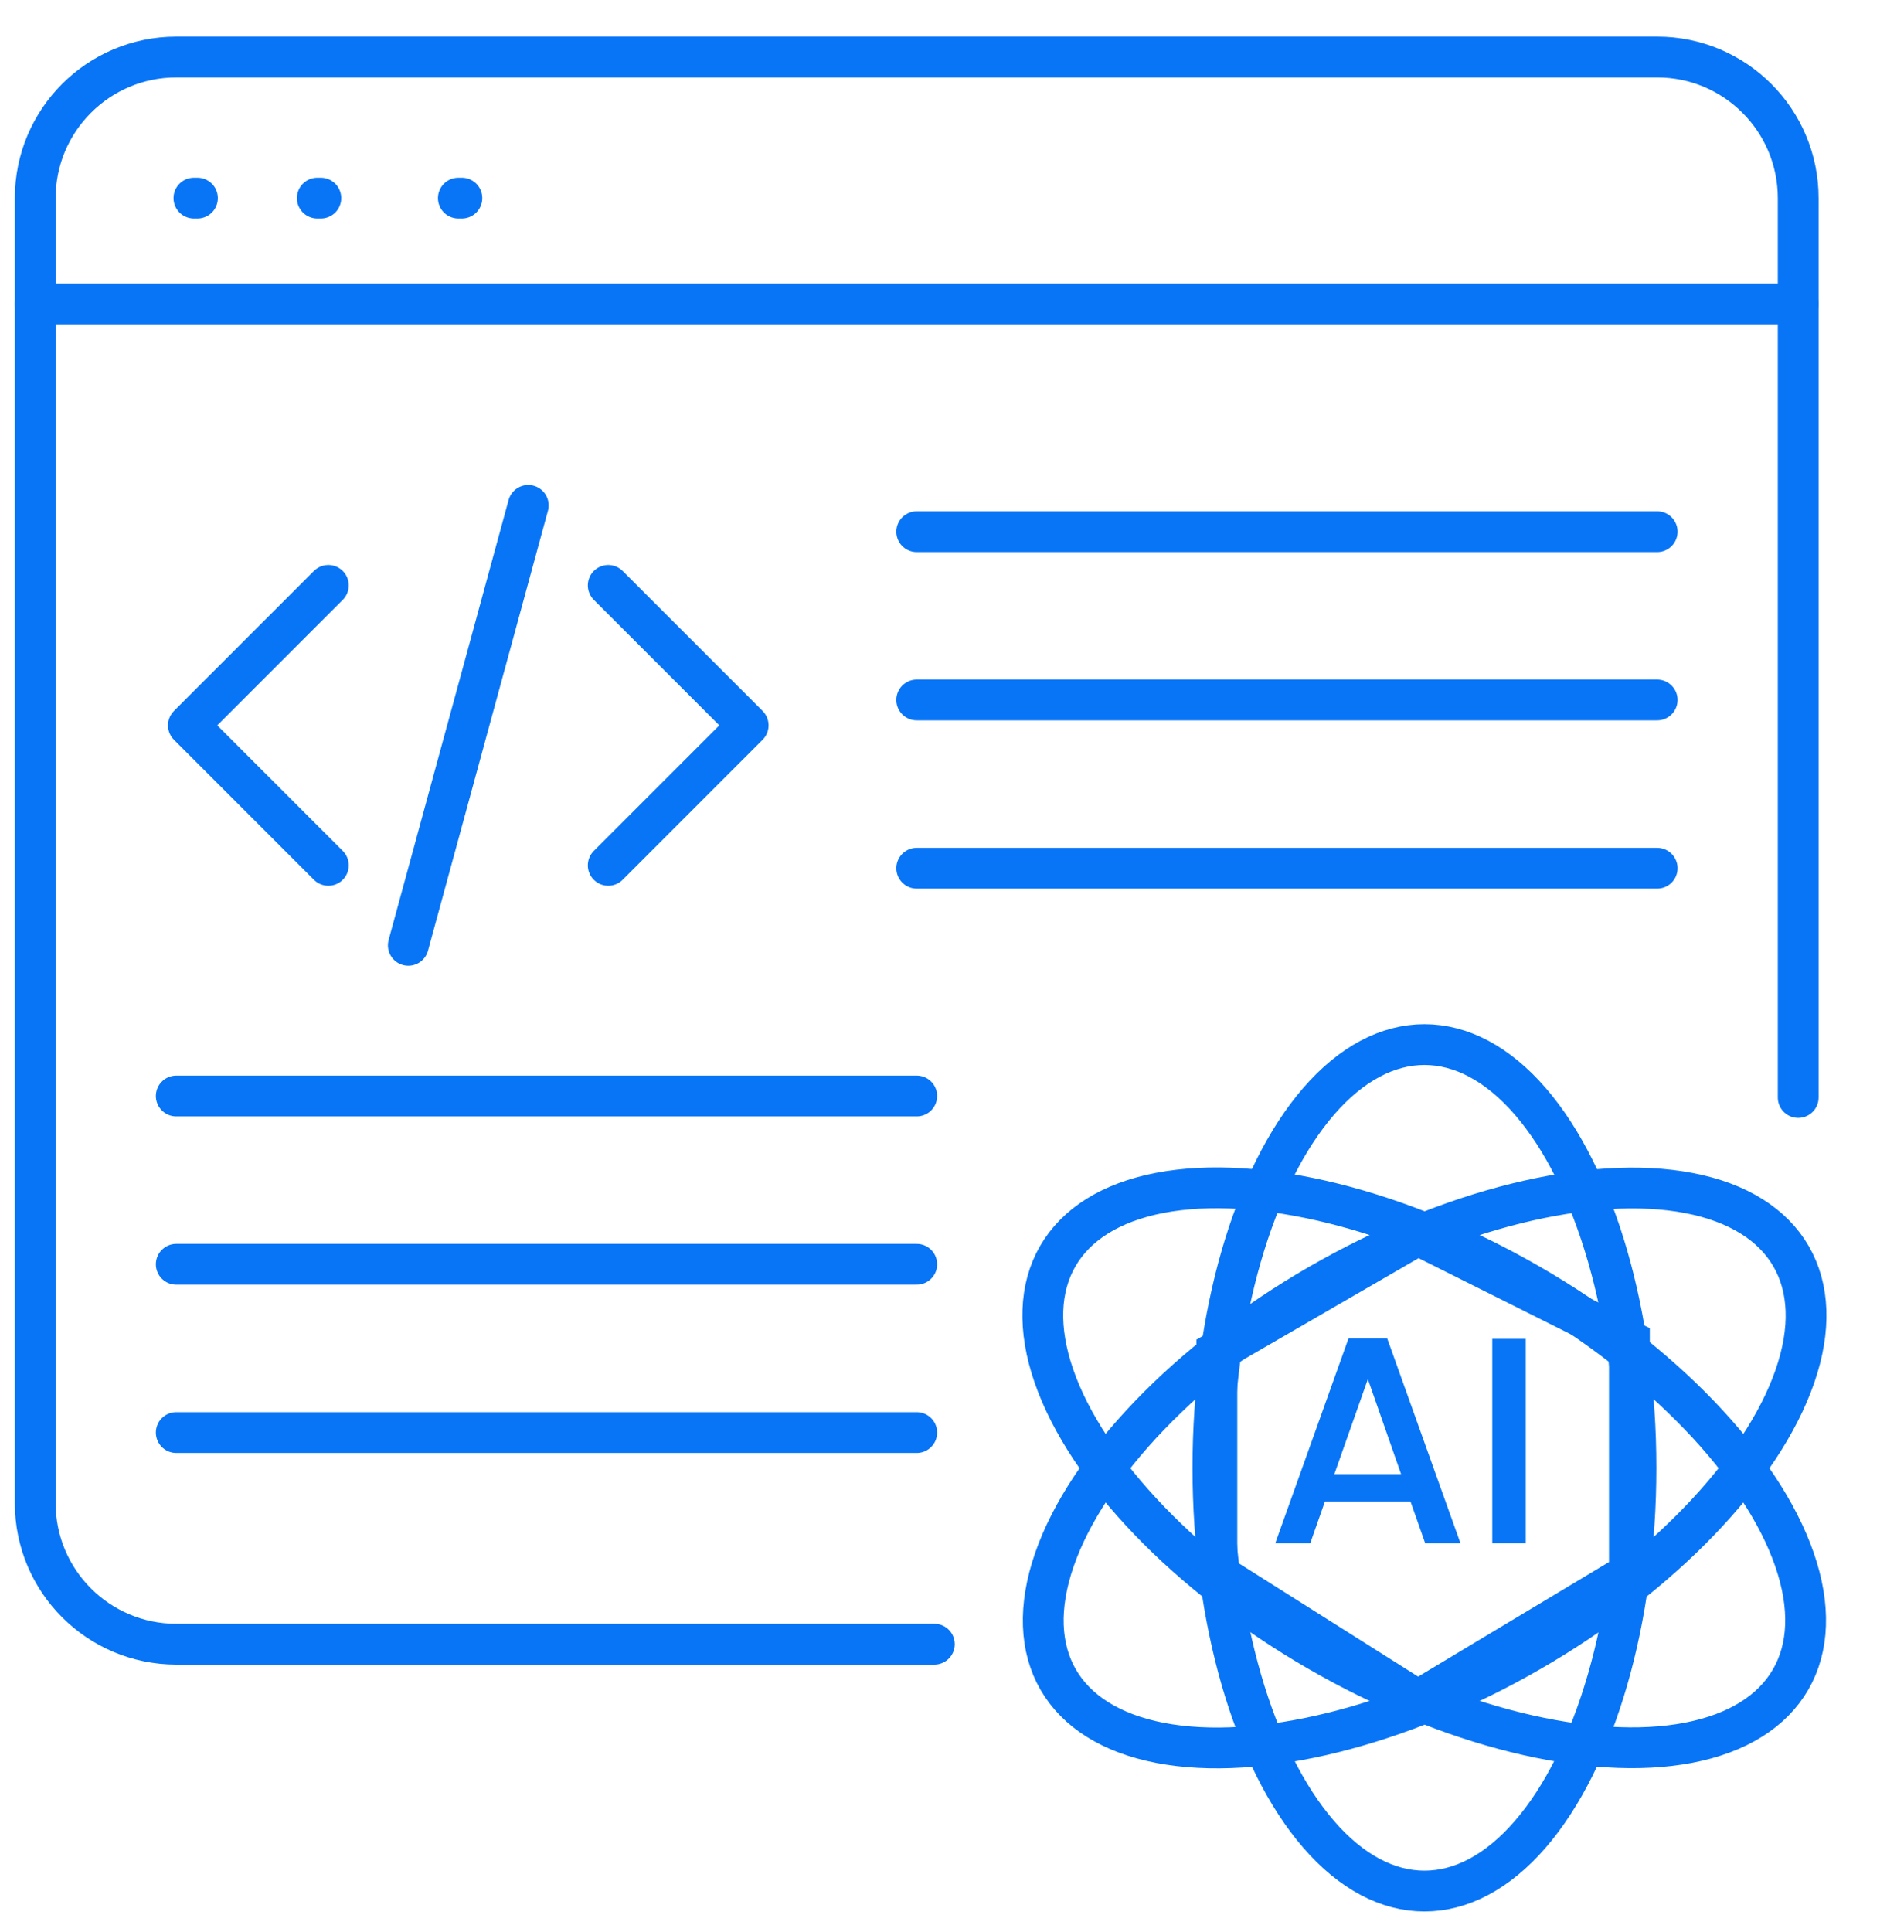 <?xml version="1.0" encoding="utf-8"?><svg width="70" height="71" viewBox="0 0 70 71" fill="none" xmlns="http://www.w3.org/2000/svg">
<g clip-path="url(#clip0_3516_470)">
<path d="M7.13 7.281H7.259" stroke="#0875F7" stroke-width="1.5" stroke-linecap="round"/>
<path d="M11.667 7.281H11.796" stroke="#0875F7" stroke-width="1.5" stroke-linecap="round"/>
<path d="M16.852 7.281H16.981" stroke="#0875F7" stroke-width="1.5" stroke-linecap="round"/>
<path d="M66.111 40.337V7.282C66.111 4.418 63.79 2.096 60.926 2.096H6.482C3.618 2.096 1.296 4.418 1.296 7.281V55.245C1.296 58.108 3.618 60.43 6.482 60.43H34.352" stroke="#0875F7" stroke-width="1.5" stroke-linecap="round"/>
<path d="M1.296 11.17H66.111" stroke="#0875F7" stroke-width="1.5" stroke-linecap="round"/>
<path d="M44.739 49.669L52.128 45.391L59.905 49.28V57.835L52.128 62.502L44.739 57.835V49.669Z" stroke="#0875F7" stroke-width="1.5" stroke-linecap="round"/>
<ellipse cx="52.37" cy="53.948" rx="7.777" ry="15.556" stroke="#0875F7" stroke-width="1.5"/>
<ellipse cx="7.778" cy="15.557" rx="7.778" ry="15.557" transform="matrix(0.5 -0.866 0.866 0.5 35 52.905)" stroke="#0875F7" stroke-width="1.5"/>
<ellipse cx="7.778" cy="15.557" rx="7.778" ry="15.557" transform="matrix(0.5 0.866 -0.866 0.5 61.961 39.44)" stroke="#0875F7" stroke-width="1.5"/>
<path d="M51.857 55.184H48.712L48.172 56.718H46.886L49.577 49.197H51.003L53.694 56.718H52.397L51.857 55.184ZM51.511 54.179L50.29 50.689L49.058 54.179H51.511Z" fill="#0875F7"/>
<path d="M56.095 49.208V56.718H54.864V49.208H56.095Z" fill="#0875F7"/>
<path d="M22.362 21.515L27.507 26.66L22.362 31.805M12.072 31.805L6.927 26.66L12.072 21.515M19.422 18.575L15.012 34.745" stroke="#0875F7" stroke-width="1.5" stroke-linecap="round" stroke-linejoin="round"/>
<path d="M33.704 19.541L60.926 19.541" stroke="#0875F7" stroke-width="1.5" stroke-linecap="round"/>
<path d="M33.704 25.726L60.926 25.726" stroke="#0875F7" stroke-width="1.5" stroke-linecap="round"/>
<path d="M6.481 40.282L33.704 40.282" stroke="#0875F7" stroke-width="1.5" stroke-linecap="round"/>
<path d="M6.481 46.467L33.704 46.467" stroke="#0875F7" stroke-width="1.5" stroke-linecap="round"/>
<path d="M6.481 52.652L33.704 52.652" stroke="#0875F7" stroke-width="1.5" stroke-linecap="round"/>
<path d="M33.704 31.911L60.926 31.911" stroke="#0875F7" stroke-width="1.5" stroke-linecap="round"/>
</g>
<defs>
<clipPath id="clip0_3516_470">
<rect width="70" height="70" fill="white" transform="translate(0 0.8)"/>
</clipPath>
</defs>
</svg>
